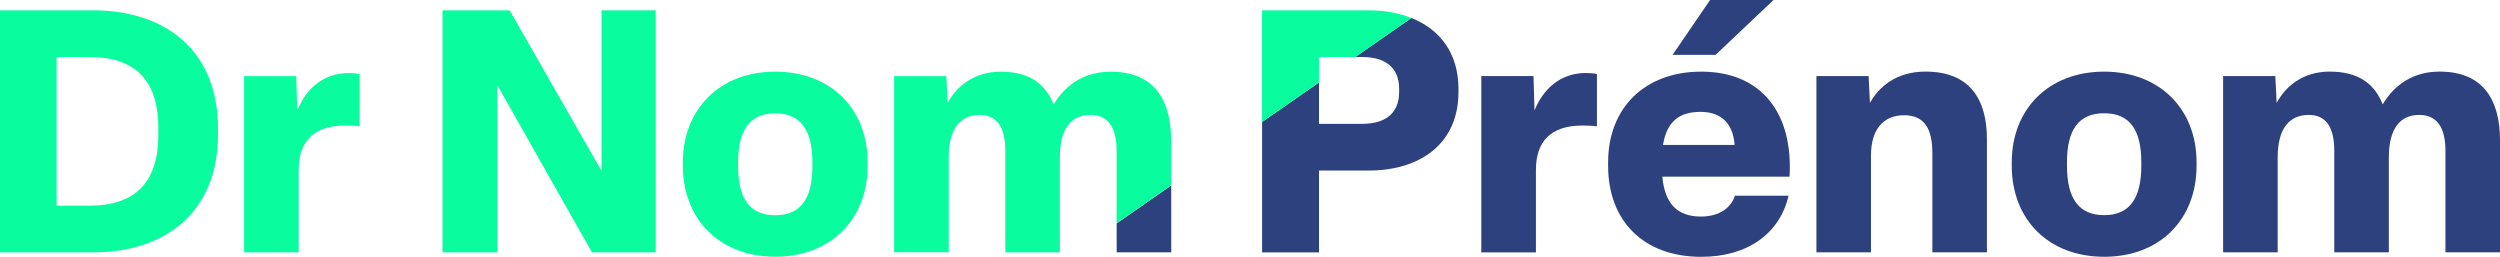 <?xml version="1.0" encoding="UTF-8"?>
<svg id="Calque_2" data-name="Calque 2" xmlns="http://www.w3.org/2000/svg" width="538.41" height="55.3" viewBox="0 0 538.41 55.3">
  <defs>
    <style>
      .cls-1 {
        fill: #2c417d;
      }

      .cls-2 {
        fill: #09fd9e;
      }
    </style>
  </defs>
  <g id="Calque_1-2" data-name="Calque 1">
    <g>
      <path class="cls-1" d="M240.49,48.11v6.24h11.75v-14.43l-11.75,8.19Z"/>
      <path class="cls-1" d="M303.96,3.87l-12.08,8.41h1.51c4.7,0,7.93,2.06,7.93,6.83v.73c0,4.77-3.23,6.83-7.93,6.83h-9.32v-8.92l-12.26,8.52v28.08h12.26v-17.62h10.65c11.16,0,19.38-5.8,19.38-16.89v-.73c0-7.64-4-12.81-10.13-15.23Z"/>
      <path class="cls-1" d="M319.02,54.34V16.38h11.24l.22,7.42c1.76-4.41,5.36-8.08,11.09-8.08.81,0,1.69.07,2.35.22v11.24c-.81-.07-1.98-.15-3.08-.15-6.83,0-10.06,3.38-10.06,9.62v17.7h-11.75Z"/>
      <path class="cls-1" d="M346.33,35.69v-.73c0-11.68,7.86-19.53,20.05-19.53,13.22,0,19.83,9.25,19.02,22.62h-27.39c.51,5.8,3.23,8.59,8.3,8.59,4.19,0,6.54-2.06,7.34-4.48h11.53c-1.84,8.01-8.67,13.15-18.8,13.15-12.41,0-20.05-7.71-20.05-19.61ZM373.57,31.21c-.29-4.33-2.64-7.12-7.34-7.12s-7.27,2.2-8.08,7.12h15.42ZM360.21,11.82l8.08-11.82h13.66l-12.48,11.82h-9.25Z"/>
      <path class="cls-1" d="M391.19,54.34V16.38h11.24l.29,5.8c1.84-3.38,5.58-6.76,11.97-6.76,9.62,0,13.22,6.09,13.22,14.54v24.38h-11.75v-21.37c0-5.14-1.62-8.15-6.1-8.15s-7.12,3.08-7.12,8.66v20.86h-11.75Z"/>
      <path class="cls-1" d="M433.26,35.69v-.73c0-11.46,7.93-19.53,19.9-19.53s19.9,8.08,19.9,19.53v.73c0,11.53-7.86,19.61-19.9,19.61s-19.9-8.08-19.9-19.61ZM461.16,35.69v-.73c0-6.9-2.42-10.57-8-10.57s-8.01,3.67-8.01,10.57v.73c0,6.98,2.5,10.65,8.01,10.65s8-3.67,8-10.65Z"/>
      <path class="cls-1" d="M478.78,54.34V16.38h11.24l.29,5.8c1.76-3.38,5.51-6.76,11.38-6.76s9.55,2.28,11.46,7.05c2.64-4.41,6.76-7.05,12.26-7.05,9.33,0,13,6.02,13,14.83v24.09h-11.75v-21.88c0-5.21-1.98-7.71-5.65-7.71-4.11,0-6.54,2.94-6.54,9.18v20.41h-11.75v-21.81c0-5.14-1.76-7.78-5.51-7.78-4.04,0-6.68,2.79-6.68,9.11v20.49h-11.75Z"/>
    </g>
    <path class="cls-2" d="M303.96,3.87l-12.08,8.41h-7.82v5.47l-12.26,8.52V2.22h22.91c3.41,0,6.53.55,9.25,1.65Z"/>
    <path class="cls-2" d="M252.23,30.26v9.65l-11.75,8.19v-15.64c0-5.21-1.98-7.71-5.65-7.71-4.15,0-6.57,2.94-6.57,9.18v20.41h-11.75v-21.81c0-5.14-1.76-7.78-5.51-7.78-4.04,0-6.68,2.79-6.68,9.1v20.48h-11.75V16.39h11.23l.29,5.8c1.76-3.38,5.51-6.75,11.38-6.75s9.54,2.28,11.45,7.05c2.64-4.41,6.79-7.05,12.3-7.05,9.32,0,13,6.02,13,14.83Z"/>
    <path class="cls-2" d="M166.96,15.43c-11.97,0-19.9,8.08-19.9,19.53v.73c0,11.53,7.93,19.6,19.9,19.6s19.9-8.08,19.9-19.6v-.73c0-11.45-7.86-19.53-19.9-19.53ZM174.96,35.7c0,6.97-2.42,10.65-8,10.65s-8-3.67-8-10.65v-.73c0-6.9,2.5-10.57,8-10.57s8,3.67,8,10.57v.73Z"/>
    <path class="cls-2" d="M20.04,2.22H0v52.13h20.04c15.97,0,26.91-9.03,26.91-25.33v-1.47c0-16.3-10.94-25.33-26.91-25.33ZM34.1,29.02c0,11.01-5.76,15.27-14.79,15.27h-7.12V12.28h7.12c9.03,0,14.79,4.26,14.79,15.27v1.47Z"/>
    <path class="cls-2" d="M77.46,15.95v11.23c-.81-.07-1.98-.15-3.08-.15-6.83,0-10.06,3.38-10.06,9.62v17.69h-11.75V16.39h11.23l.22,7.42c1.76-4.41,5.36-8.08,11.09-8.08.81,0,1.69.07,2.35.22Z"/>
    <polygon class="cls-2" points="141.22 2.22 141.22 54.35 127.49 54.35 107.12 18.37 107.12 54.35 95.3 54.35 95.3 2.22 109.76 2.22 129.55 36.8 129.55 2.22 141.22 2.22"/>
  </g>
</svg>
